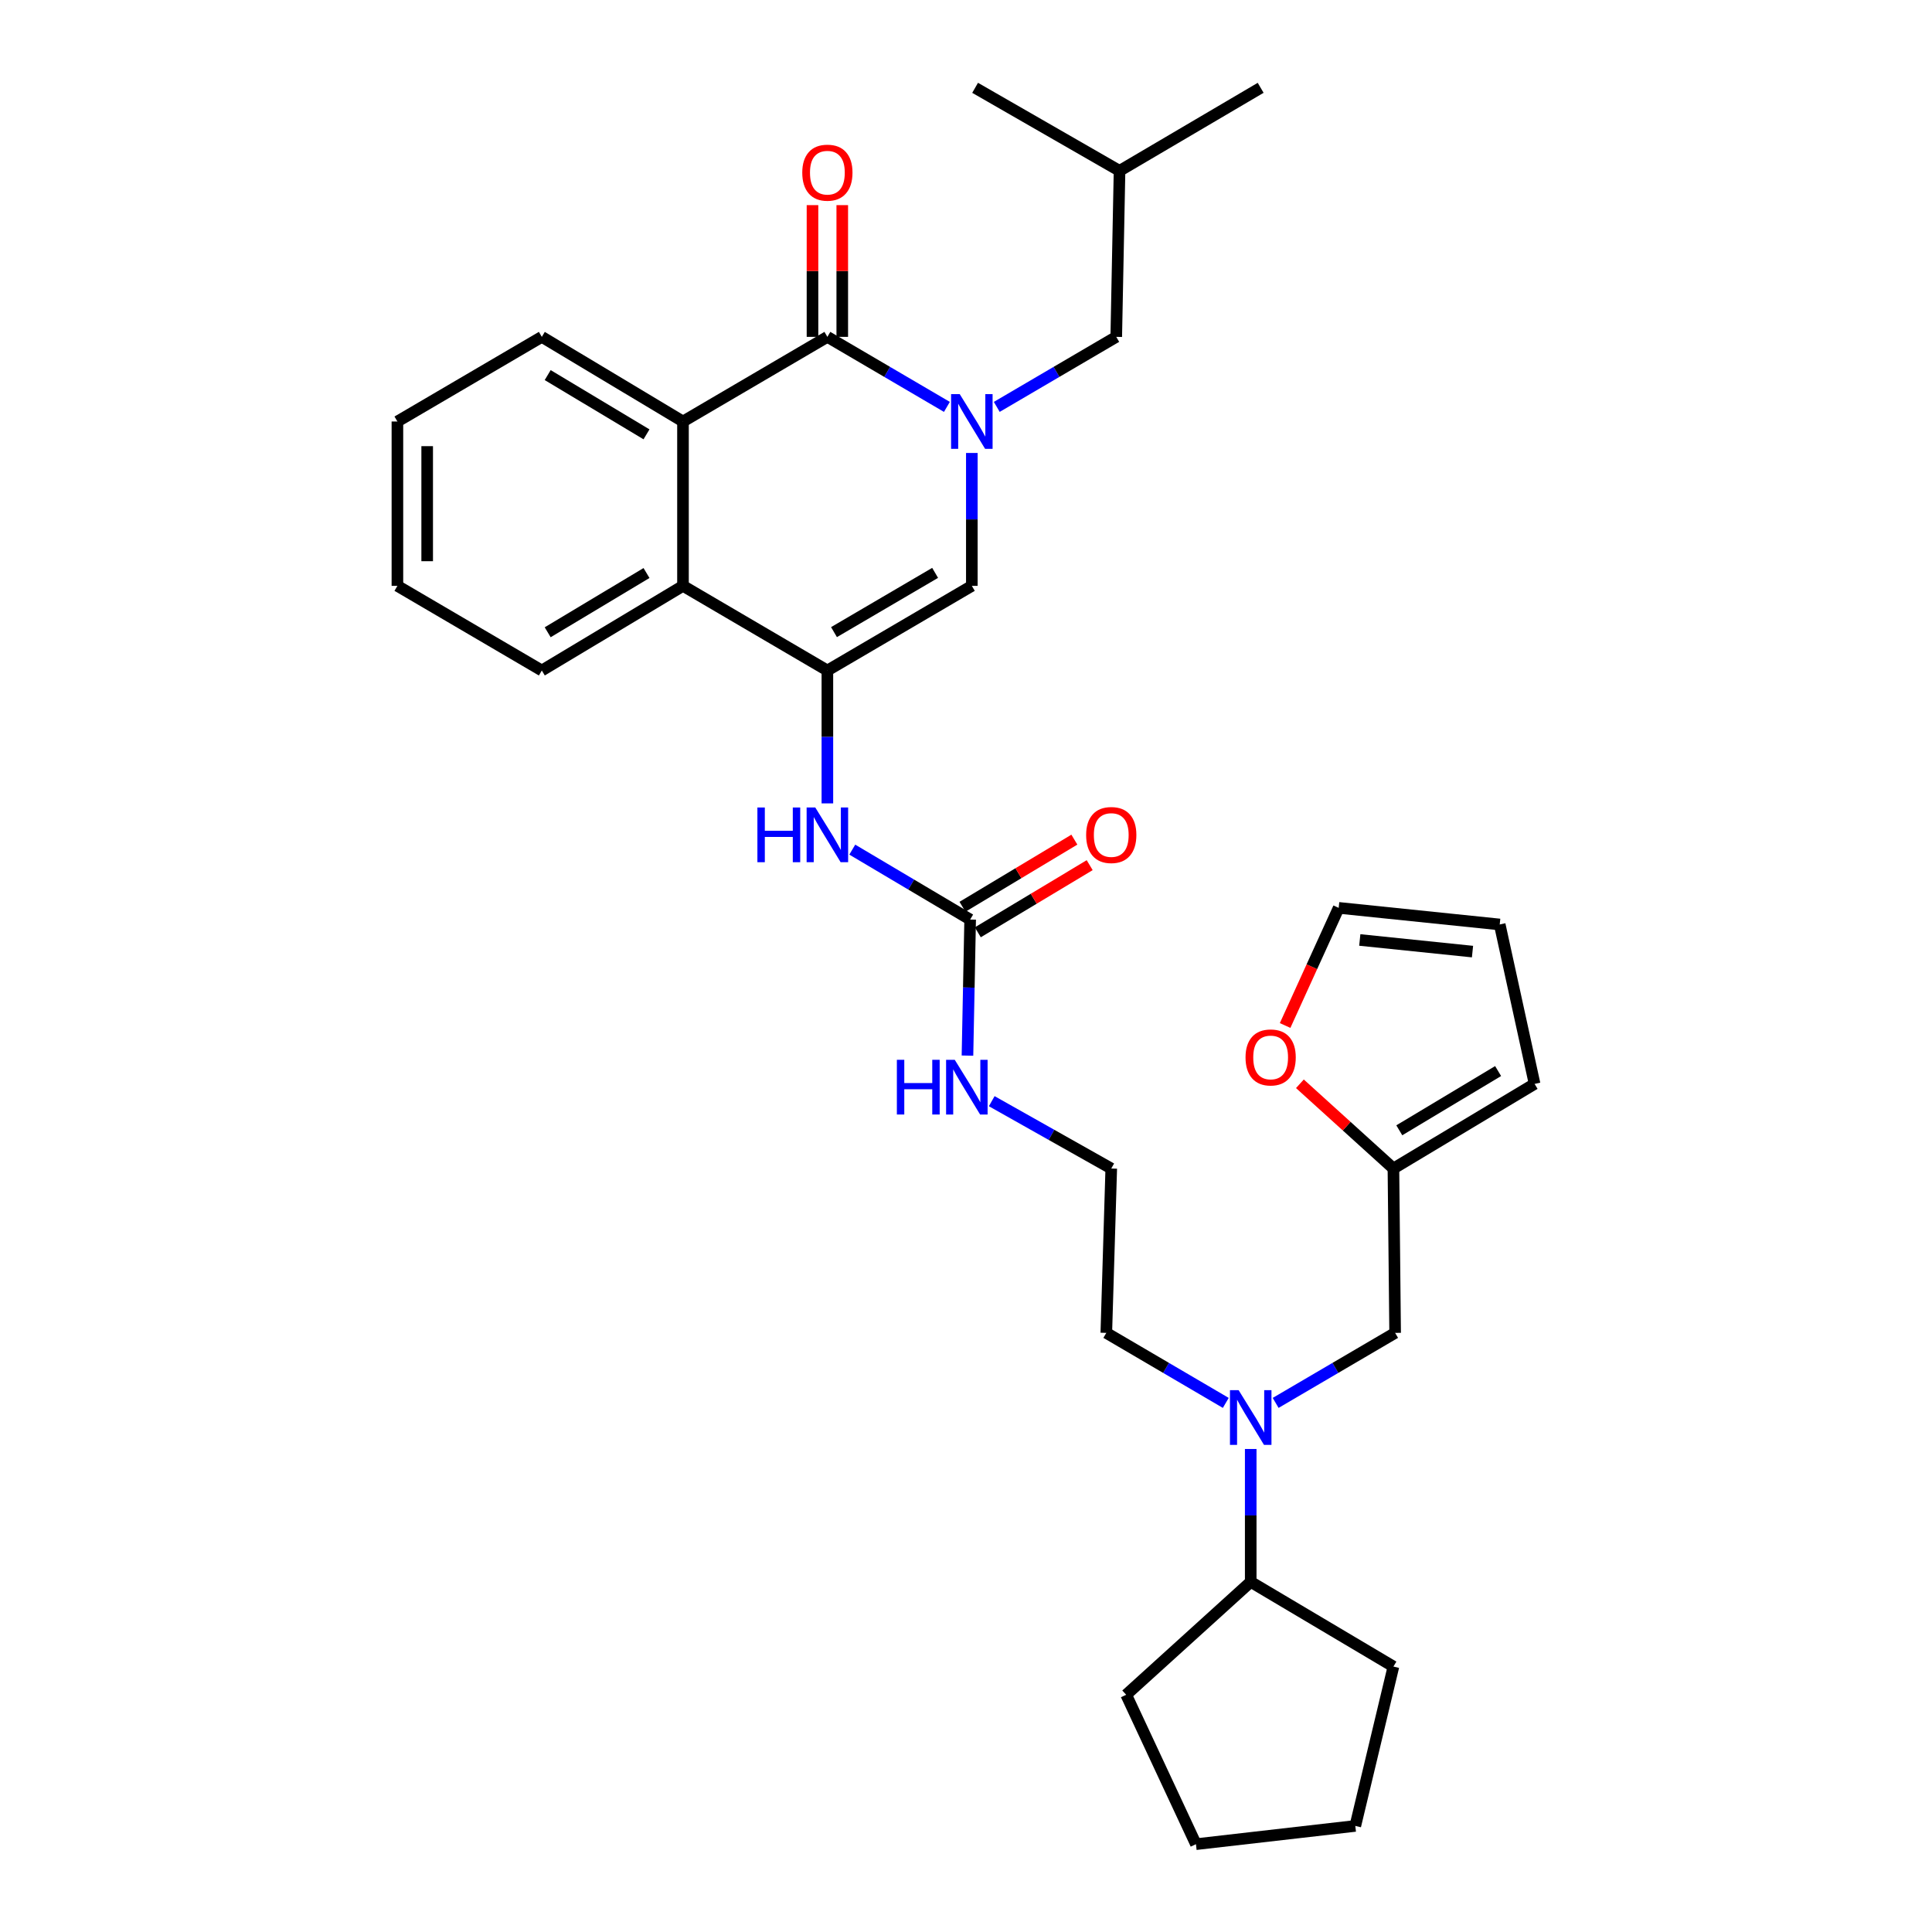 <?xml version='1.0' encoding='iso-8859-1'?>
<svg version='1.1' baseProfile='full'
              xmlns='http://www.w3.org/2000/svg'
                      xmlns:rdkit='http://www.rdkit.org/xml'
                      xmlns:xlink='http://www.w3.org/1999/xlink'
                  xml:space='preserve'
width='1000px' height='1000px' viewBox='0 0 1000 1000'>
<!-- END OF HEADER -->
<rect style='opacity:1.0;fill:#FFFFFF;stroke:none' width='1000' height='1000' x='0' y='0'> </rect>
<path class='bond-0' d='M 490.115,210.608 L 459.183,192.484' style='fill:none;fill-rule:evenodd;stroke:#0000FF;stroke-width:6px;stroke-linecap:butt;stroke-linejoin:miter;stroke-opacity:1' />
<path class='bond-0' d='M 459.183,192.484 L 428.25,174.36' style='fill:none;fill-rule:evenodd;stroke:#000000;stroke-width:6px;stroke-linecap:butt;stroke-linejoin:miter;stroke-opacity:1' />
<path class='bond-2' d='M 503.022,234.457 L 503.022,268.848' style='fill:none;fill-rule:evenodd;stroke:#0000FF;stroke-width:6px;stroke-linecap:butt;stroke-linejoin:miter;stroke-opacity:1' />
<path class='bond-2' d='M 503.022,268.848 L 503.022,303.239' style='fill:none;fill-rule:evenodd;stroke:#000000;stroke-width:6px;stroke-linecap:butt;stroke-linejoin:miter;stroke-opacity:1' />
<path class='bond-9' d='M 515.928,210.606 L 546.848,192.483' style='fill:none;fill-rule:evenodd;stroke:#0000FF;stroke-width:6px;stroke-linecap:butt;stroke-linejoin:miter;stroke-opacity:1' />
<path class='bond-9' d='M 546.848,192.483 L 577.768,174.36' style='fill:none;fill-rule:evenodd;stroke:#000000;stroke-width:6px;stroke-linecap:butt;stroke-linejoin:miter;stroke-opacity:1' />
<path class='bond-3' d='M 428.25,174.36 L 353.512,218.17' style='fill:none;fill-rule:evenodd;stroke:#000000;stroke-width:6px;stroke-linecap:butt;stroke-linejoin:miter;stroke-opacity:1' />
<path class='bond-10' d='M 435.954,174.36 L 435.954,140.268' style='fill:none;fill-rule:evenodd;stroke:#000000;stroke-width:6px;stroke-linecap:butt;stroke-linejoin:miter;stroke-opacity:1' />
<path class='bond-10' d='M 435.954,140.268 L 435.954,106.177' style='fill:none;fill-rule:evenodd;stroke:#FF0000;stroke-width:6px;stroke-linecap:butt;stroke-linejoin:miter;stroke-opacity:1' />
<path class='bond-10' d='M 420.546,174.36 L 420.546,140.268' style='fill:none;fill-rule:evenodd;stroke:#000000;stroke-width:6px;stroke-linecap:butt;stroke-linejoin:miter;stroke-opacity:1' />
<path class='bond-10' d='M 420.546,140.268 L 420.546,106.177' style='fill:none;fill-rule:evenodd;stroke:#FF0000;stroke-width:6px;stroke-linecap:butt;stroke-linejoin:miter;stroke-opacity:1' />
<path class='bond-1' d='M 428.25,347.05 L 503.022,303.239' style='fill:none;fill-rule:evenodd;stroke:#000000;stroke-width:6px;stroke-linecap:butt;stroke-linejoin:miter;stroke-opacity:1' />
<path class='bond-1' d='M 431.676,327.184 L 484.017,296.517' style='fill:none;fill-rule:evenodd;stroke:#000000;stroke-width:6px;stroke-linecap:butt;stroke-linejoin:miter;stroke-opacity:1' />
<path class='bond-4' d='M 428.25,347.05 L 353.512,303.239' style='fill:none;fill-rule:evenodd;stroke:#000000;stroke-width:6px;stroke-linecap:butt;stroke-linejoin:miter;stroke-opacity:1' />
<path class='bond-5' d='M 428.25,347.05 L 428.25,381.441' style='fill:none;fill-rule:evenodd;stroke:#000000;stroke-width:6px;stroke-linecap:butt;stroke-linejoin:miter;stroke-opacity:1' />
<path class='bond-5' d='M 428.25,381.441 L 428.25,415.832' style='fill:none;fill-rule:evenodd;stroke:#0000FF;stroke-width:6px;stroke-linecap:butt;stroke-linejoin:miter;stroke-opacity:1' />
<path class='bond-19' d='M 353.512,218.17 L 280.444,174.36' style='fill:none;fill-rule:evenodd;stroke:#000000;stroke-width:6px;stroke-linecap:butt;stroke-linejoin:miter;stroke-opacity:1' />
<path class='bond-19' d='M 334.629,224.813 L 283.481,194.146' style='fill:none;fill-rule:evenodd;stroke:#000000;stroke-width:6px;stroke-linecap:butt;stroke-linejoin:miter;stroke-opacity:1' />
<path class='bond-32' d='M 353.512,218.17 L 353.512,303.239' style='fill:none;fill-rule:evenodd;stroke:#000000;stroke-width:6px;stroke-linecap:butt;stroke-linejoin:miter;stroke-opacity:1' />
<path class='bond-22' d='M 353.512,303.239 L 280.444,347.05' style='fill:none;fill-rule:evenodd;stroke:#000000;stroke-width:6px;stroke-linecap:butt;stroke-linejoin:miter;stroke-opacity:1' />
<path class='bond-22' d='M 334.629,296.596 L 283.481,327.263' style='fill:none;fill-rule:evenodd;stroke:#000000;stroke-width:6px;stroke-linecap:butt;stroke-linejoin:miter;stroke-opacity:1' />
<path class='bond-6' d='M 441.138,439.764 L 471.643,457.86' style='fill:none;fill-rule:evenodd;stroke:#0000FF;stroke-width:6px;stroke-linecap:butt;stroke-linejoin:miter;stroke-opacity:1' />
<path class='bond-6' d='M 471.643,457.86 L 502.149,475.955' style='fill:none;fill-rule:evenodd;stroke:#000000;stroke-width:6px;stroke-linecap:butt;stroke-linejoin:miter;stroke-opacity:1' />
<path class='bond-13' d='M 506.113,482.56 L 535.066,465.183' style='fill:none;fill-rule:evenodd;stroke:#000000;stroke-width:6px;stroke-linecap:butt;stroke-linejoin:miter;stroke-opacity:1' />
<path class='bond-13' d='M 535.066,465.183 L 564.018,447.805' style='fill:none;fill-rule:evenodd;stroke:#FF0000;stroke-width:6px;stroke-linecap:butt;stroke-linejoin:miter;stroke-opacity:1' />
<path class='bond-13' d='M 498.184,469.349 L 527.136,451.972' style='fill:none;fill-rule:evenodd;stroke:#000000;stroke-width:6px;stroke-linecap:butt;stroke-linejoin:miter;stroke-opacity:1' />
<path class='bond-13' d='M 527.136,451.972 L 556.088,434.594' style='fill:none;fill-rule:evenodd;stroke:#FF0000;stroke-width:6px;stroke-linecap:butt;stroke-linejoin:miter;stroke-opacity:1' />
<path class='bond-17' d='M 502.149,475.955 L 501.454,511.168' style='fill:none;fill-rule:evenodd;stroke:#000000;stroke-width:6px;stroke-linecap:butt;stroke-linejoin:miter;stroke-opacity:1' />
<path class='bond-17' d='M 501.454,511.168 L 500.759,546.381' style='fill:none;fill-rule:evenodd;stroke:#0000FF;stroke-width:6px;stroke-linecap:butt;stroke-linejoin:miter;stroke-opacity:1' />
<path class='bond-7' d='M 634.463,726.141 L 603.543,708.018' style='fill:none;fill-rule:evenodd;stroke:#0000FF;stroke-width:6px;stroke-linecap:butt;stroke-linejoin:miter;stroke-opacity:1' />
<path class='bond-7' d='M 603.543,708.018 L 572.623,689.895' style='fill:none;fill-rule:evenodd;stroke:#000000;stroke-width:6px;stroke-linecap:butt;stroke-linejoin:miter;stroke-opacity:1' />
<path class='bond-12' d='M 660.275,726.141 L 691.195,708.018' style='fill:none;fill-rule:evenodd;stroke:#0000FF;stroke-width:6px;stroke-linecap:butt;stroke-linejoin:miter;stroke-opacity:1' />
<path class='bond-12' d='M 691.195,708.018 L 722.115,689.895' style='fill:none;fill-rule:evenodd;stroke:#000000;stroke-width:6px;stroke-linecap:butt;stroke-linejoin:miter;stroke-opacity:1' />
<path class='bond-18' d='M 647.369,749.992 L 647.369,784.384' style='fill:none;fill-rule:evenodd;stroke:#0000FF;stroke-width:6px;stroke-linecap:butt;stroke-linejoin:miter;stroke-opacity:1' />
<path class='bond-18' d='M 647.369,784.384 L 647.369,818.775' style='fill:none;fill-rule:evenodd;stroke:#000000;stroke-width:6px;stroke-linecap:butt;stroke-linejoin:miter;stroke-opacity:1' />
<path class='bond-8' d='M 721.234,604.826 L 722.115,689.895' style='fill:none;fill-rule:evenodd;stroke:#000000;stroke-width:6px;stroke-linecap:butt;stroke-linejoin:miter;stroke-opacity:1' />
<path class='bond-11' d='M 721.234,604.826 L 697.031,582.895' style='fill:none;fill-rule:evenodd;stroke:#000000;stroke-width:6px;stroke-linecap:butt;stroke-linejoin:miter;stroke-opacity:1' />
<path class='bond-11' d='M 697.031,582.895 L 672.828,560.965' style='fill:none;fill-rule:evenodd;stroke:#FF0000;stroke-width:6px;stroke-linecap:butt;stroke-linejoin:miter;stroke-opacity:1' />
<path class='bond-14' d='M 721.234,604.826 L 794.302,561.024' style='fill:none;fill-rule:evenodd;stroke:#000000;stroke-width:6px;stroke-linecap:butt;stroke-linejoin:miter;stroke-opacity:1' />
<path class='bond-14' d='M 724.272,585.04 L 775.42,554.379' style='fill:none;fill-rule:evenodd;stroke:#000000;stroke-width:6px;stroke-linecap:butt;stroke-linejoin:miter;stroke-opacity:1' />
<path class='bond-23' d='M 577.768,174.36 L 579.471,88.426' style='fill:none;fill-rule:evenodd;stroke:#000000;stroke-width:6px;stroke-linecap:butt;stroke-linejoin:miter;stroke-opacity:1' />
<path class='bond-15' d='M 665.173,530.798 L 679.036,500.355' style='fill:none;fill-rule:evenodd;stroke:#FF0000;stroke-width:6px;stroke-linecap:butt;stroke-linejoin:miter;stroke-opacity:1' />
<path class='bond-15' d='M 679.036,500.355 L 692.9,469.912' style='fill:none;fill-rule:evenodd;stroke:#000000;stroke-width:6px;stroke-linecap:butt;stroke-linejoin:miter;stroke-opacity:1' />
<path class='bond-16' d='M 794.302,561.024 L 776.249,478.506' style='fill:none;fill-rule:evenodd;stroke:#000000;stroke-width:6px;stroke-linecap:butt;stroke-linejoin:miter;stroke-opacity:1' />
<path class='bond-35' d='M 692.9,469.912 L 776.249,478.506' style='fill:none;fill-rule:evenodd;stroke:#000000;stroke-width:6px;stroke-linecap:butt;stroke-linejoin:miter;stroke-opacity:1' />
<path class='bond-35' d='M 703.822,486.527 L 762.166,492.543' style='fill:none;fill-rule:evenodd;stroke:#000000;stroke-width:6px;stroke-linecap:butt;stroke-linejoin:miter;stroke-opacity:1' />
<path class='bond-20' d='M 513.321,569.971 L 544.252,587.398' style='fill:none;fill-rule:evenodd;stroke:#0000FF;stroke-width:6px;stroke-linecap:butt;stroke-linejoin:miter;stroke-opacity:1' />
<path class='bond-20' d='M 544.252,587.398 L 575.183,604.826' style='fill:none;fill-rule:evenodd;stroke:#000000;stroke-width:6px;stroke-linecap:butt;stroke-linejoin:miter;stroke-opacity:1' />
<path class='bond-24' d='M 647.369,818.775 L 582.912,877.214' style='fill:none;fill-rule:evenodd;stroke:#000000;stroke-width:6px;stroke-linecap:butt;stroke-linejoin:miter;stroke-opacity:1' />
<path class='bond-25' d='M 647.369,818.775 L 721.234,862.611' style='fill:none;fill-rule:evenodd;stroke:#000000;stroke-width:6px;stroke-linecap:butt;stroke-linejoin:miter;stroke-opacity:1' />
<path class='bond-28' d='M 280.444,174.36 L 205.698,218.17' style='fill:none;fill-rule:evenodd;stroke:#000000;stroke-width:6px;stroke-linecap:butt;stroke-linejoin:miter;stroke-opacity:1' />
<path class='bond-21' d='M 575.183,604.826 L 572.623,689.895' style='fill:none;fill-rule:evenodd;stroke:#000000;stroke-width:6px;stroke-linecap:butt;stroke-linejoin:miter;stroke-opacity:1' />
<path class='bond-29' d='M 280.444,347.05 L 205.698,303.239' style='fill:none;fill-rule:evenodd;stroke:#000000;stroke-width:6px;stroke-linecap:butt;stroke-linejoin:miter;stroke-opacity:1' />
<path class='bond-26' d='M 579.471,88.426 L 652.514,45.455' style='fill:none;fill-rule:evenodd;stroke:#000000;stroke-width:6px;stroke-linecap:butt;stroke-linejoin:miter;stroke-opacity:1' />
<path class='bond-27' d='M 579.471,88.426 L 504.717,45.455' style='fill:none;fill-rule:evenodd;stroke:#000000;stroke-width:6px;stroke-linecap:butt;stroke-linejoin:miter;stroke-opacity:1' />
<path class='bond-31' d='M 582.912,877.214 L 619.018,954.545' style='fill:none;fill-rule:evenodd;stroke:#000000;stroke-width:6px;stroke-linecap:butt;stroke-linejoin:miter;stroke-opacity:1' />
<path class='bond-30' d='M 721.234,862.611 L 701.503,945.095' style='fill:none;fill-rule:evenodd;stroke:#000000;stroke-width:6px;stroke-linecap:butt;stroke-linejoin:miter;stroke-opacity:1' />
<path class='bond-33' d='M 205.698,218.17 L 205.698,303.239' style='fill:none;fill-rule:evenodd;stroke:#000000;stroke-width:6px;stroke-linecap:butt;stroke-linejoin:miter;stroke-opacity:1' />
<path class='bond-33' d='M 221.106,230.93 L 221.106,290.479' style='fill:none;fill-rule:evenodd;stroke:#000000;stroke-width:6px;stroke-linecap:butt;stroke-linejoin:miter;stroke-opacity:1' />
<path class='bond-34' d='M 701.503,945.095 L 619.018,954.545' style='fill:none;fill-rule:evenodd;stroke:#000000;stroke-width:6px;stroke-linecap:butt;stroke-linejoin:miter;stroke-opacity:1' />
<path  class='atom-0' d='M 496.762 204.01
L 506.042 219.01
Q 506.962 220.49, 508.442 223.17
Q 509.922 225.85, 510.002 226.01
L 510.002 204.01
L 513.762 204.01
L 513.762 232.33
L 509.882 232.33
L 499.922 215.93
Q 498.762 214.01, 497.522 211.81
Q 496.322 209.61, 495.962 208.93
L 495.962 232.33
L 492.282 232.33
L 492.282 204.01
L 496.762 204.01
' fill='#0000FF'/>
<path  class='atom-6' d='M 392.03 417.959
L 395.87 417.959
L 395.87 429.999
L 410.35 429.999
L 410.35 417.959
L 414.19 417.959
L 414.19 446.279
L 410.35 446.279
L 410.35 433.199
L 395.87 433.199
L 395.87 446.279
L 392.03 446.279
L 392.03 417.959
' fill='#0000FF'/>
<path  class='atom-6' d='M 421.99 417.959
L 431.27 432.959
Q 432.19 434.439, 433.67 437.119
Q 435.15 439.799, 435.23 439.959
L 435.23 417.959
L 438.99 417.959
L 438.99 446.279
L 435.11 446.279
L 425.15 429.879
Q 423.99 427.959, 422.75 425.759
Q 421.55 423.559, 421.19 422.879
L 421.19 446.279
L 417.51 446.279
L 417.51 417.959
L 421.99 417.959
' fill='#0000FF'/>
<path  class='atom-8' d='M 641.109 719.546
L 650.389 734.546
Q 651.309 736.026, 652.789 738.706
Q 654.269 741.386, 654.349 741.546
L 654.349 719.546
L 658.109 719.546
L 658.109 747.866
L 654.229 747.866
L 644.269 731.466
Q 643.109 729.546, 641.869 727.346
Q 640.669 725.146, 640.309 724.466
L 640.309 747.866
L 636.629 747.866
L 636.629 719.546
L 641.109 719.546
' fill='#0000FF'/>
<path  class='atom-11' d='M 415.25 89.37
Q 415.25 82.57, 418.61 78.77
Q 421.97 74.97, 428.25 74.97
Q 434.53 74.97, 437.89 78.77
Q 441.25 82.57, 441.25 89.37
Q 441.25 96.25, 437.85 100.17
Q 434.45 104.05, 428.25 104.05
Q 422.01 104.05, 418.61 100.17
Q 415.25 96.29, 415.25 89.37
M 428.25 100.85
Q 432.57 100.85, 434.89 97.97
Q 437.25 95.05, 437.25 89.37
Q 437.25 83.81, 434.89 81.01
Q 432.57 78.17, 428.25 78.17
Q 423.93 78.17, 421.57 80.97
Q 419.25 83.77, 419.25 89.37
Q 419.25 95.09, 421.57 97.97
Q 423.93 100.85, 428.25 100.85
' fill='#FF0000'/>
<path  class='atom-12' d='M 644.684 547.323
Q 644.684 540.523, 648.044 536.723
Q 651.404 532.923, 657.684 532.923
Q 663.964 532.923, 667.324 536.723
Q 670.684 540.523, 670.684 547.323
Q 670.684 554.203, 667.284 558.123
Q 663.884 562.003, 657.684 562.003
Q 651.444 562.003, 648.044 558.123
Q 644.684 554.243, 644.684 547.323
M 657.684 558.803
Q 662.004 558.803, 664.324 555.923
Q 666.684 553.003, 666.684 547.323
Q 666.684 541.763, 664.324 538.963
Q 662.004 536.123, 657.684 536.123
Q 653.364 536.123, 651.004 538.923
Q 648.684 541.723, 648.684 547.323
Q 648.684 553.043, 651.004 555.923
Q 653.364 558.803, 657.684 558.803
' fill='#FF0000'/>
<path  class='atom-14' d='M 562.183 432.199
Q 562.183 425.399, 565.543 421.599
Q 568.903 417.799, 575.183 417.799
Q 581.463 417.799, 584.823 421.599
Q 588.183 425.399, 588.183 432.199
Q 588.183 439.079, 584.783 442.999
Q 581.383 446.879, 575.183 446.879
Q 568.943 446.879, 565.543 442.999
Q 562.183 439.119, 562.183 432.199
M 575.183 443.679
Q 579.503 443.679, 581.823 440.799
Q 584.183 437.879, 584.183 432.199
Q 584.183 426.639, 581.823 423.839
Q 579.503 420.999, 575.183 420.999
Q 570.863 420.999, 568.503 423.799
Q 566.183 426.599, 566.183 432.199
Q 566.183 437.919, 568.503 440.799
Q 570.863 443.679, 575.183 443.679
' fill='#FF0000'/>
<path  class='atom-18' d='M 464.217 548.551
L 468.057 548.551
L 468.057 560.591
L 482.537 560.591
L 482.537 548.551
L 486.377 548.551
L 486.377 576.871
L 482.537 576.871
L 482.537 563.791
L 468.057 563.791
L 468.057 576.871
L 464.217 576.871
L 464.217 548.551
' fill='#0000FF'/>
<path  class='atom-18' d='M 494.177 548.551
L 503.457 563.551
Q 504.377 565.031, 505.857 567.711
Q 507.337 570.391, 507.417 570.551
L 507.417 548.551
L 511.177 548.551
L 511.177 576.871
L 507.297 576.871
L 497.337 560.471
Q 496.177 558.551, 494.937 556.351
Q 493.737 554.151, 493.377 553.471
L 493.377 576.871
L 489.697 576.871
L 489.697 548.551
L 494.177 548.551
' fill='#0000FF'/>
</svg>
